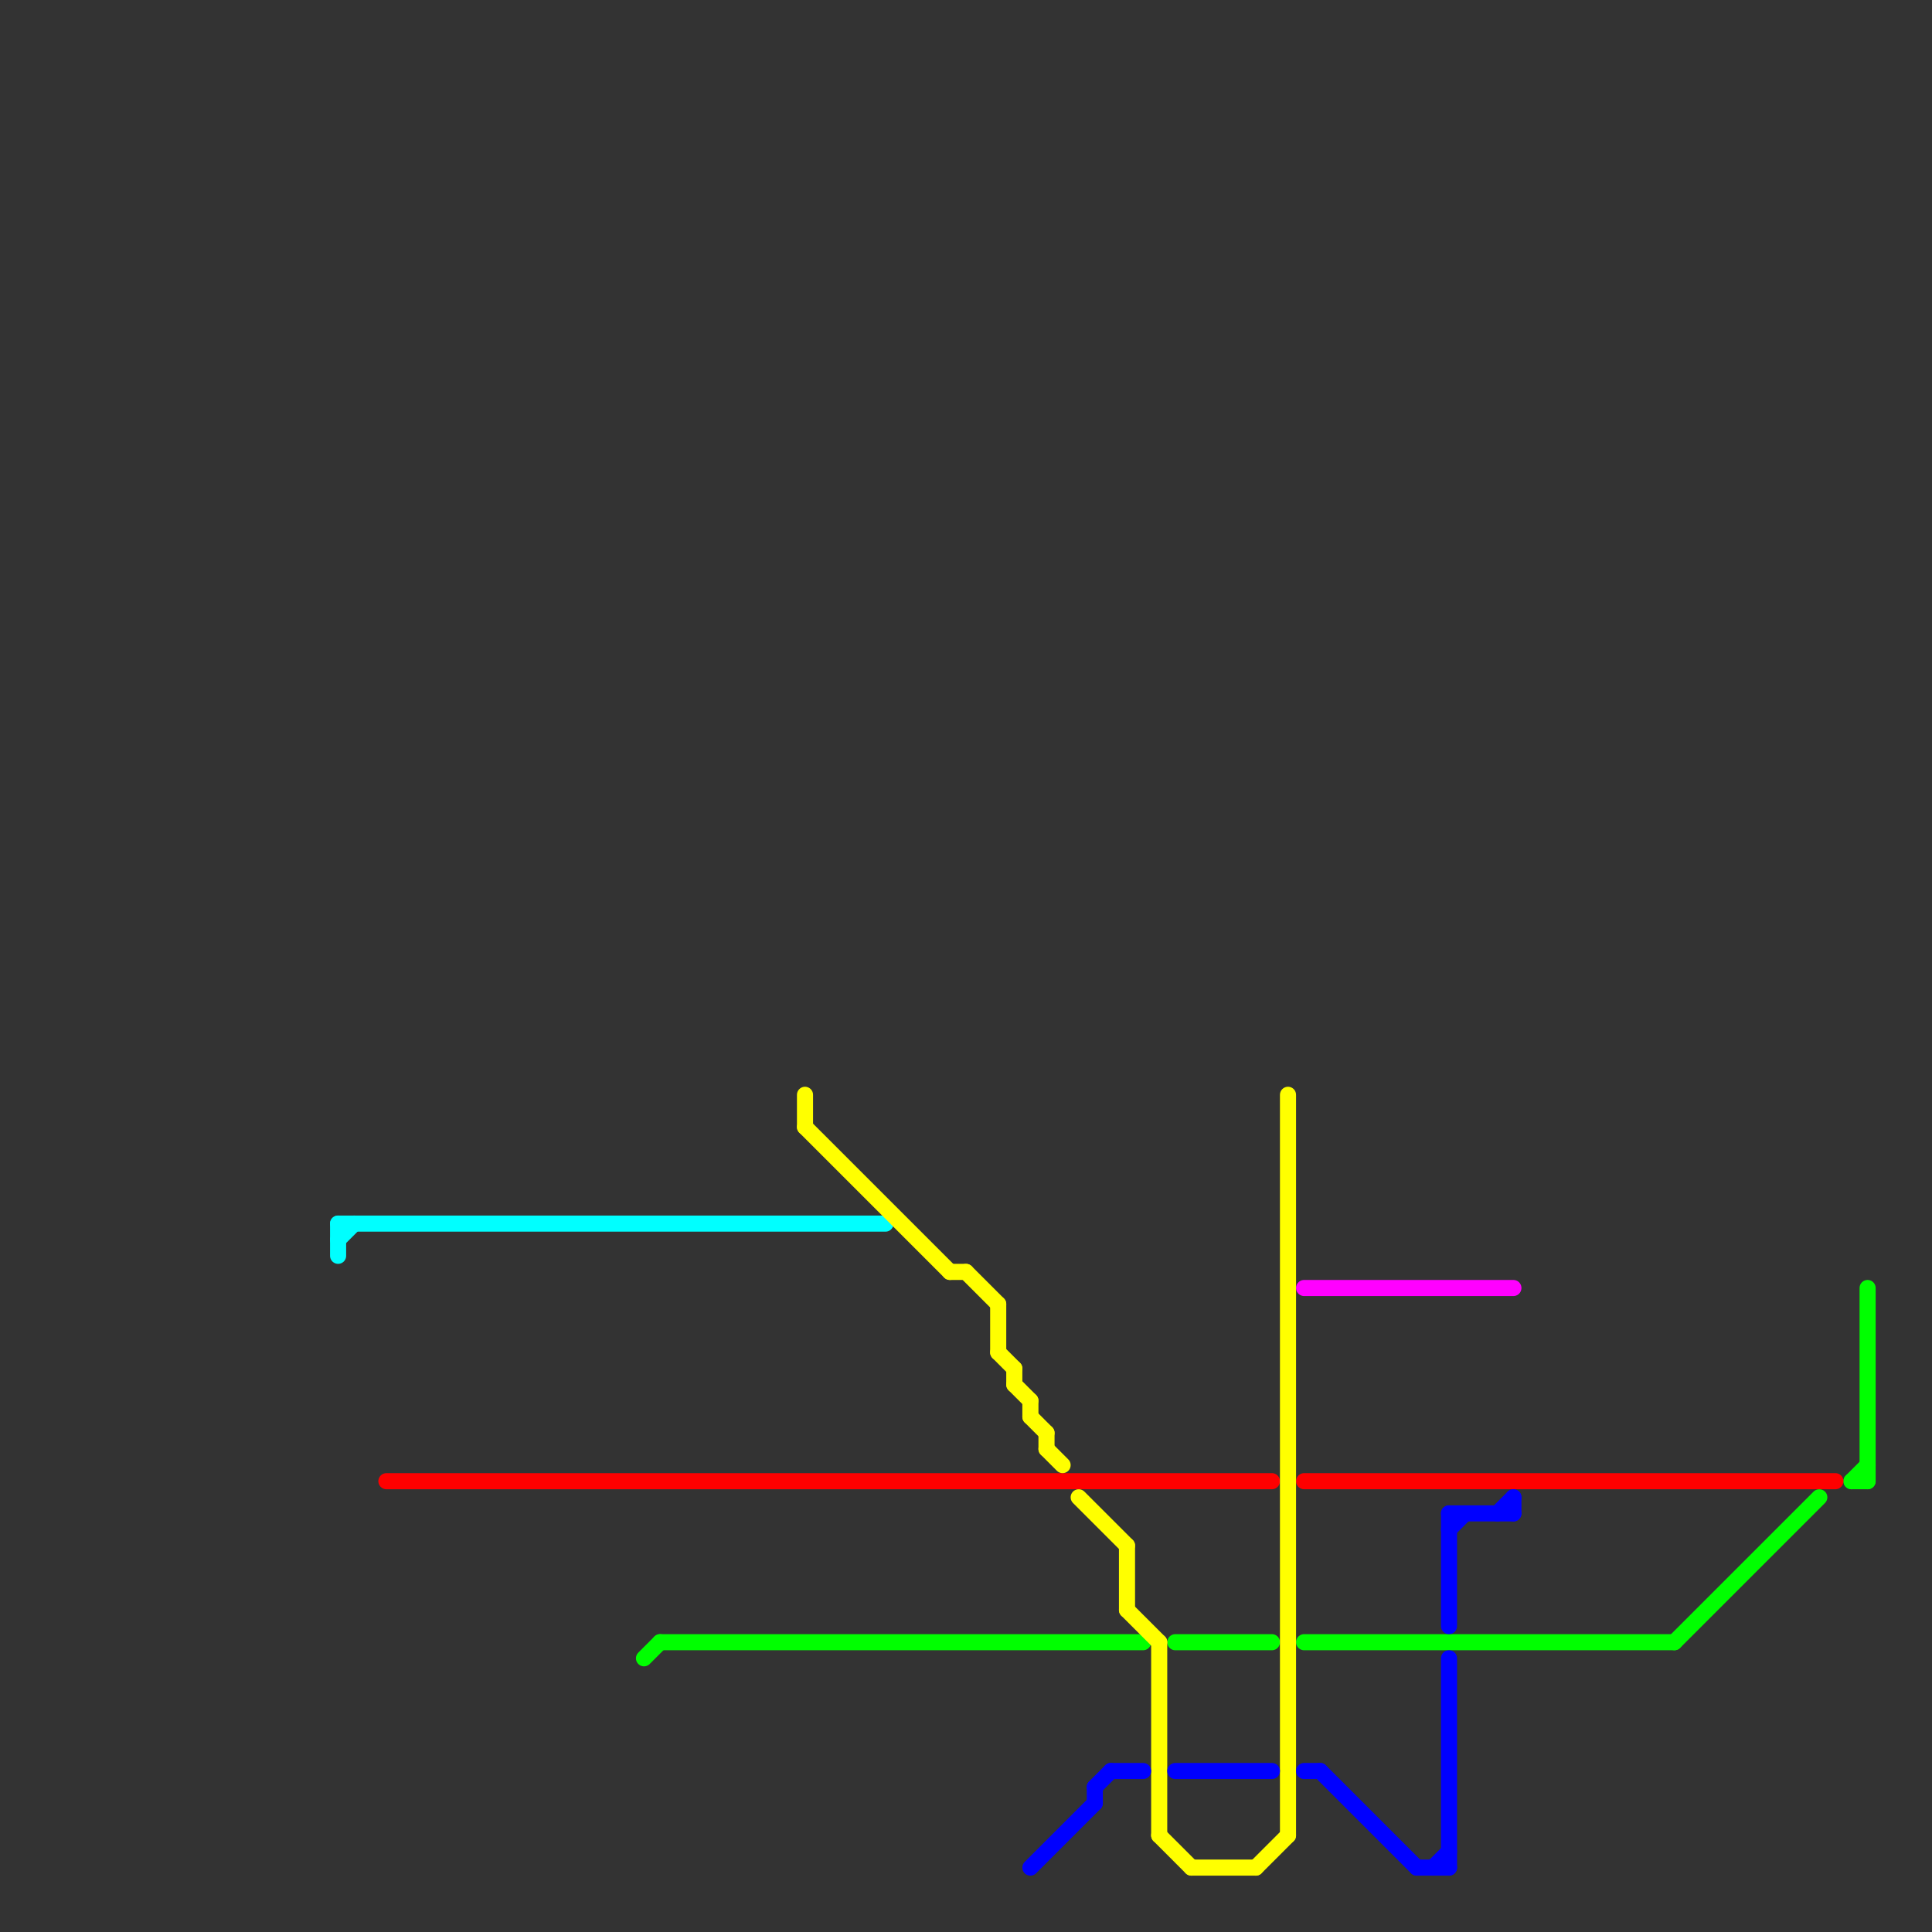 
<svg version="1.1" xmlns="http://www.w3.org/2000/svg" viewBox="0 0 120 120">
<rect x="0" y="0" width="120" height="120" fill="#333333" stroke="none"/>
<style>text { font: 1px Helvetica; font-weight: 600; white-space: pre; dominant-baseline: central; } line { stroke-width: 1; fill: none; stroke-linecap: round; stroke-linejoin: round; } .c0 { stroke: #00ff00 } .c1 { stroke: #ff0000 } .c2 { stroke: #00ffff } .c3 { stroke: #ffff00 } .c4 { stroke: #0000ff } .c5 { stroke: #ff00ff }</style><defs><g id="wm-xf"><circle r="1.2" fill="#000"/><circle r="0.9" fill="#fff"/><circle r="0.6" fill="#000"/><circle r="0.3" fill="#fff"/></g><g id="wm"><circle r="0.6" fill="#000"/><circle r="0.3" fill="#fff"/></g></defs><line class="c0" x1="116" y1="80" x2="116" y2="92"/><line class="c0" x1="104" y1="102" x2="113" y2="93"/><line class="c0" x1="41" y1="102" x2="71" y2="102"/><line class="c0" x1="115" y1="92" x2="116" y2="92"/><line class="c0" x1="40" y1="103" x2="41" y2="102"/><line class="c0" x1="73" y1="102" x2="79" y2="102"/><line class="c0" x1="115" y1="92" x2="116" y2="91"/><line class="c0" x1="81" y1="102" x2="104" y2="102"/><line class="c1" x1="24" y1="92" x2="79" y2="92"/><line class="c1" x1="81" y1="92" x2="114" y2="92"/><line class="c2" x1="21" y1="76" x2="21" y2="78"/><line class="c2" x1="21" y1="76" x2="55" y2="76"/><line class="c2" x1="21" y1="77" x2="22" y2="76"/><line class="c3" x1="50" y1="68" x2="50" y2="70"/><line class="c3" x1="59" y1="79" x2="60" y2="79"/><line class="c3" x1="67" y1="93" x2="70" y2="96"/><line class="c3" x1="72" y1="114" x2="74" y2="116"/><line class="c3" x1="65" y1="90" x2="66" y2="91"/><line class="c3" x1="62" y1="81" x2="62" y2="84"/><line class="c3" x1="80" y1="68" x2="80" y2="114"/><line class="c3" x1="60" y1="79" x2="62" y2="81"/><line class="c3" x1="65" y1="89" x2="65" y2="90"/><line class="c3" x1="50" y1="70" x2="59" y2="79"/><line class="c3" x1="74" y1="116" x2="78" y2="116"/><line class="c3" x1="62" y1="84" x2="63" y2="85"/><line class="c3" x1="72" y1="102" x2="72" y2="114"/><line class="c3" x1="70" y1="100" x2="72" y2="102"/><line class="c3" x1="64" y1="88" x2="65" y2="89"/><line class="c3" x1="70" y1="96" x2="70" y2="100"/><line class="c3" x1="78" y1="116" x2="80" y2="114"/><line class="c3" x1="63" y1="86" x2="64" y2="87"/><line class="c3" x1="64" y1="87" x2="64" y2="88"/><line class="c3" x1="63" y1="85" x2="63" y2="86"/><line class="c4" x1="69" y1="110" x2="71" y2="110"/><line class="c4" x1="81" y1="110" x2="82" y2="110"/><line class="c4" x1="90" y1="94" x2="94" y2="94"/><line class="c4" x1="68" y1="111" x2="68" y2="112"/><line class="c4" x1="90" y1="94" x2="90" y2="101"/><line class="c4" x1="82" y1="110" x2="88" y2="116"/><line class="c4" x1="90" y1="103" x2="90" y2="116"/><line class="c4" x1="68" y1="111" x2="69" y2="110"/><line class="c4" x1="90" y1="95" x2="91" y2="94"/><line class="c4" x1="88" y1="116" x2="90" y2="116"/><line class="c4" x1="94" y1="93" x2="94" y2="94"/><line class="c4" x1="73" y1="110" x2="79" y2="110"/><line class="c4" x1="93" y1="94" x2="94" y2="93"/><line class="c4" x1="89" y1="116" x2="90" y2="115"/><line class="c4" x1="64" y1="116" x2="68" y2="112"/><line class="c5" x1="81" y1="80" x2="94" y2="80"/>
</svg>

